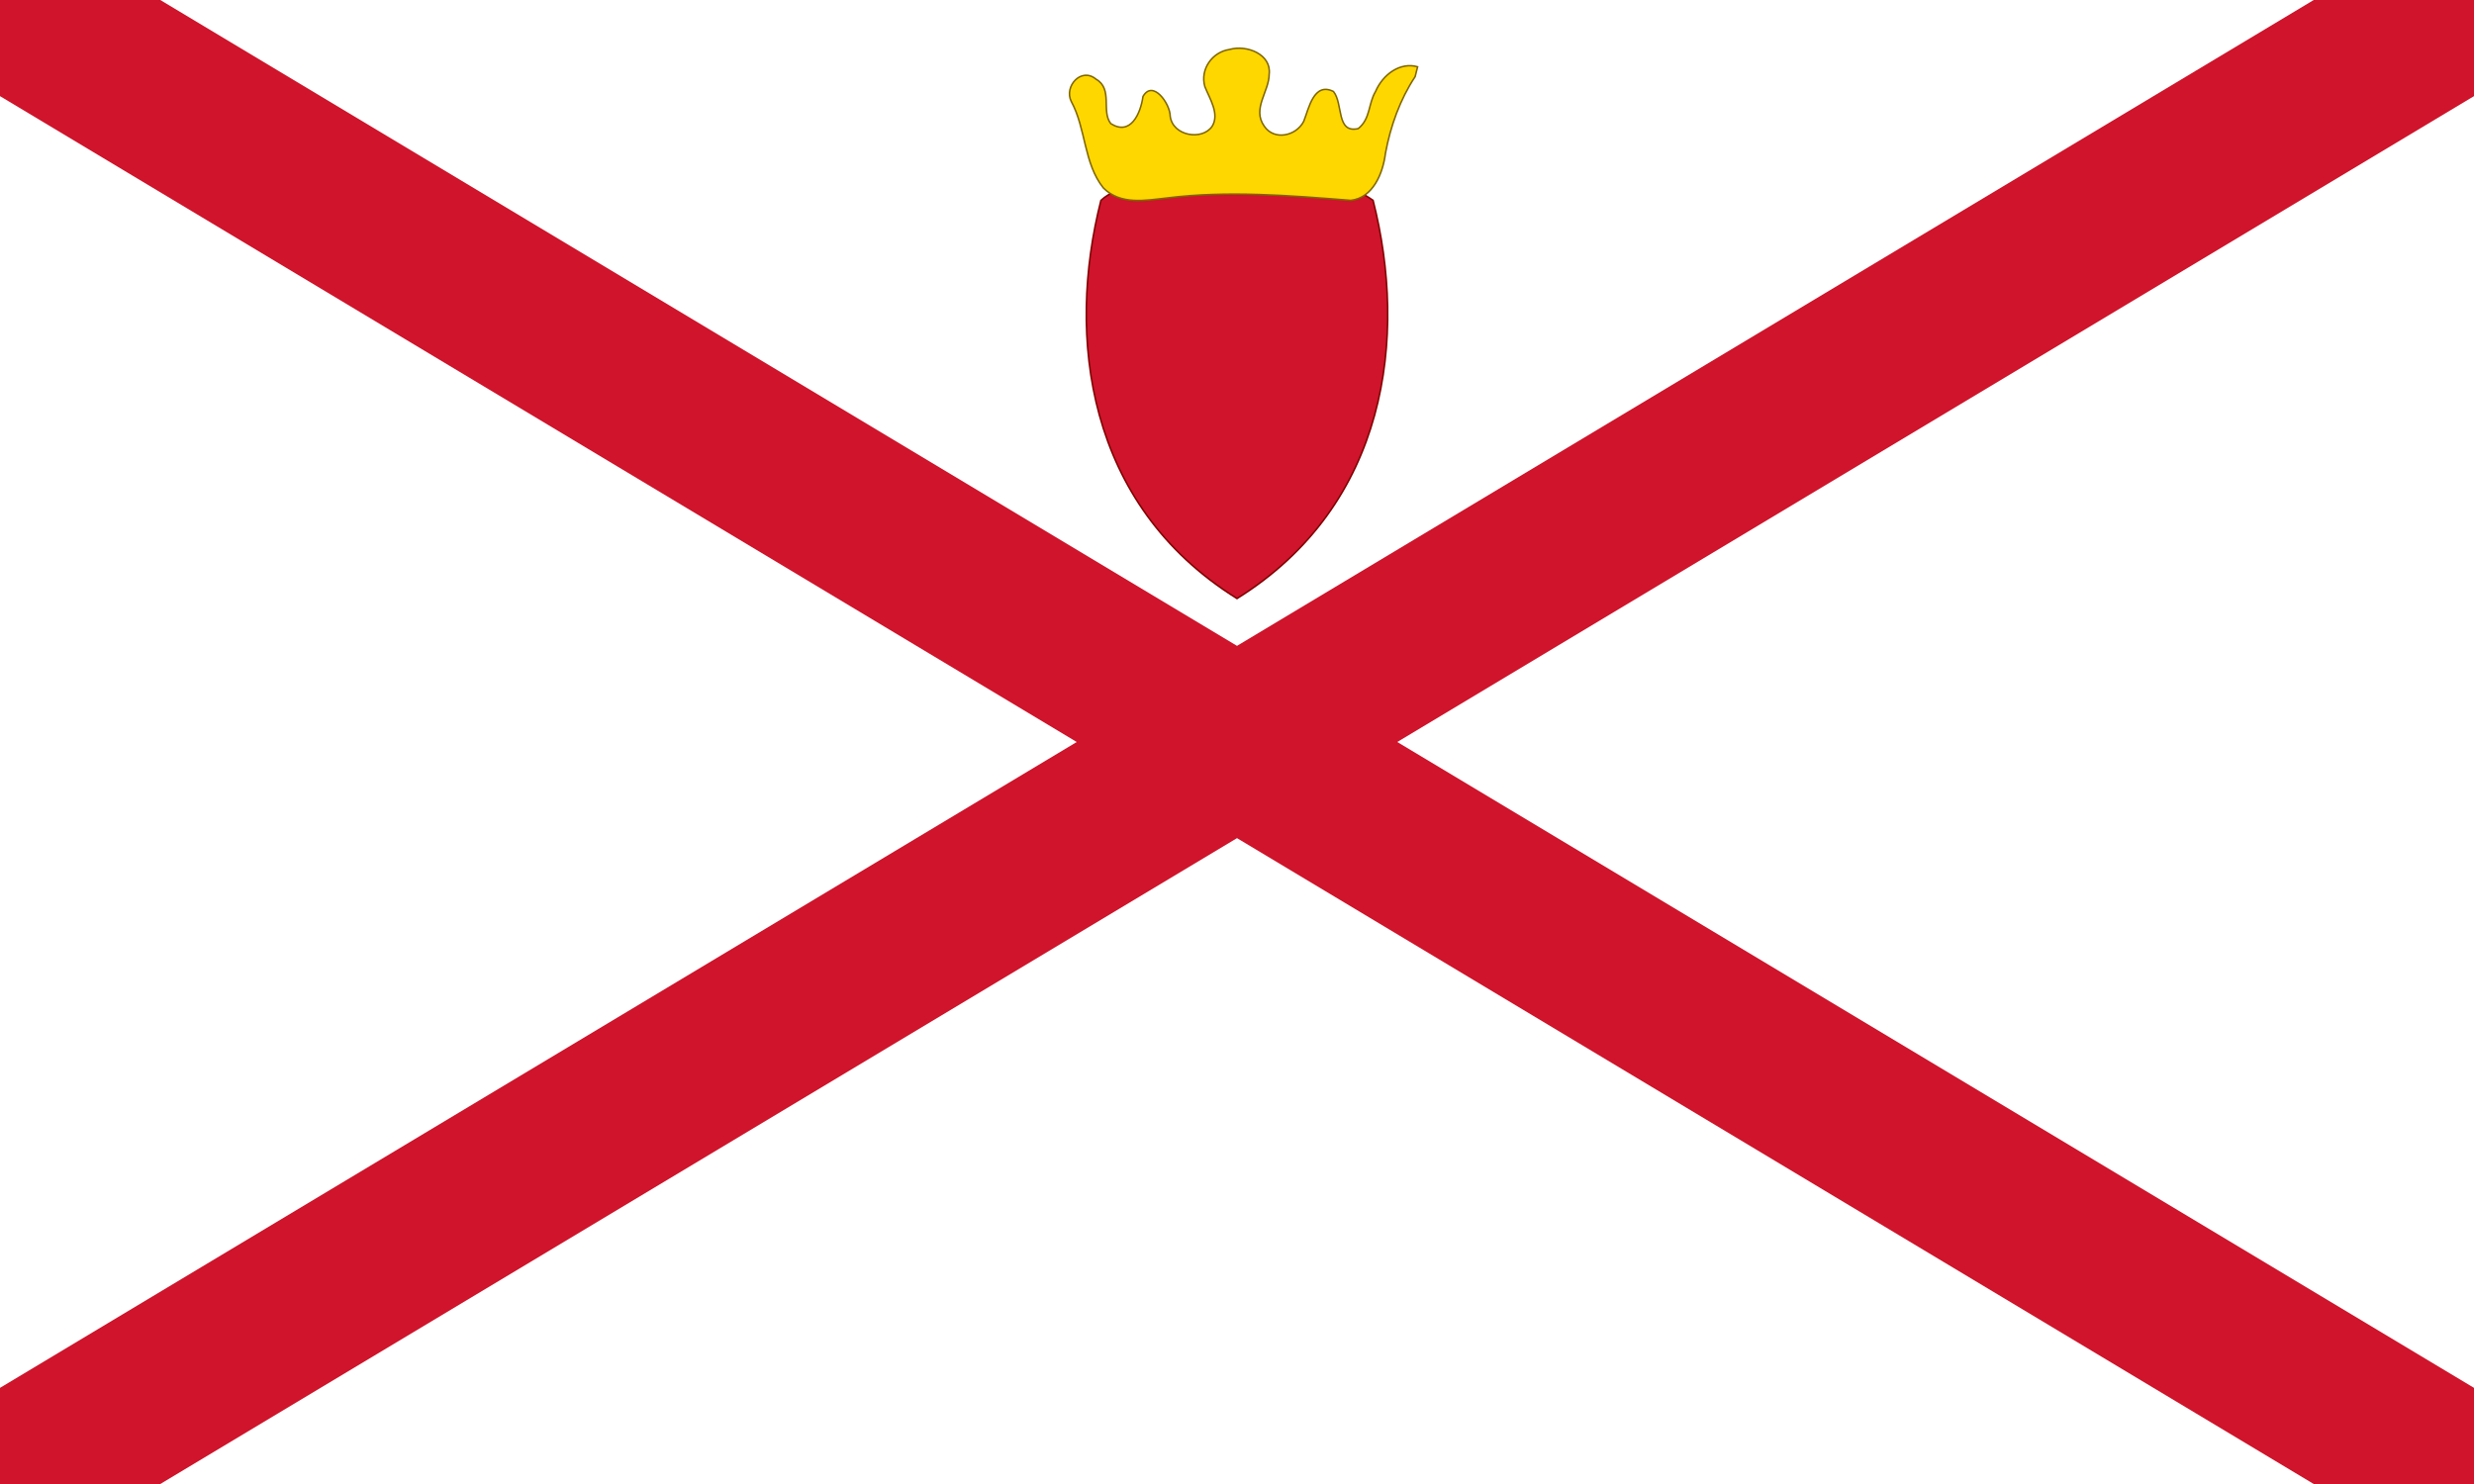 <svg xmlns="http://www.w3.org/2000/svg" xml:space="preserve" preserveAspectRatio="none" viewBox="0 0 1000 600"><path fill="#fff" d="M0 0h1000v600H0z"/><path stroke="#cf142b" stroke-miterlimit="133.333" stroke-width="66.667" d="m0 0 1000 600M0 600 1000 0"/><path fill="#cf142b" stroke="maroon" stroke-miterlimit="140.807" stroke-width=".628" d="M555 81c14 55 6 123-55 161-61-38-69-106-55-161 14-13 80-21 110 0Z"/><path fill="gold" stroke="#806600" stroke-linecap="round" stroke-line="round" stroke-width=".628" d="M573 27c-7-2-14 3-17 10-3 5-2 11-7 15-9 2-6-10-10-15-8-4-10 7-12 12-3 6-12 8-16 2-5-7 2-14 2-21 1-8-9-12-16-10-7 1-12 8-10 15 2 5 6 11 3 16-4 6-16 4-17-4 0-5-7-15-11-8-1 7-5 16-13 11-4-5 1-14-6-18-6-5-13 3-10 9 6 11 5 25 13 35 7 7 17 5 26 4 24-3 49-1 74 1 9-1 13-11 14-19 2-11 6-22 12-31l1-4Z"/></svg>